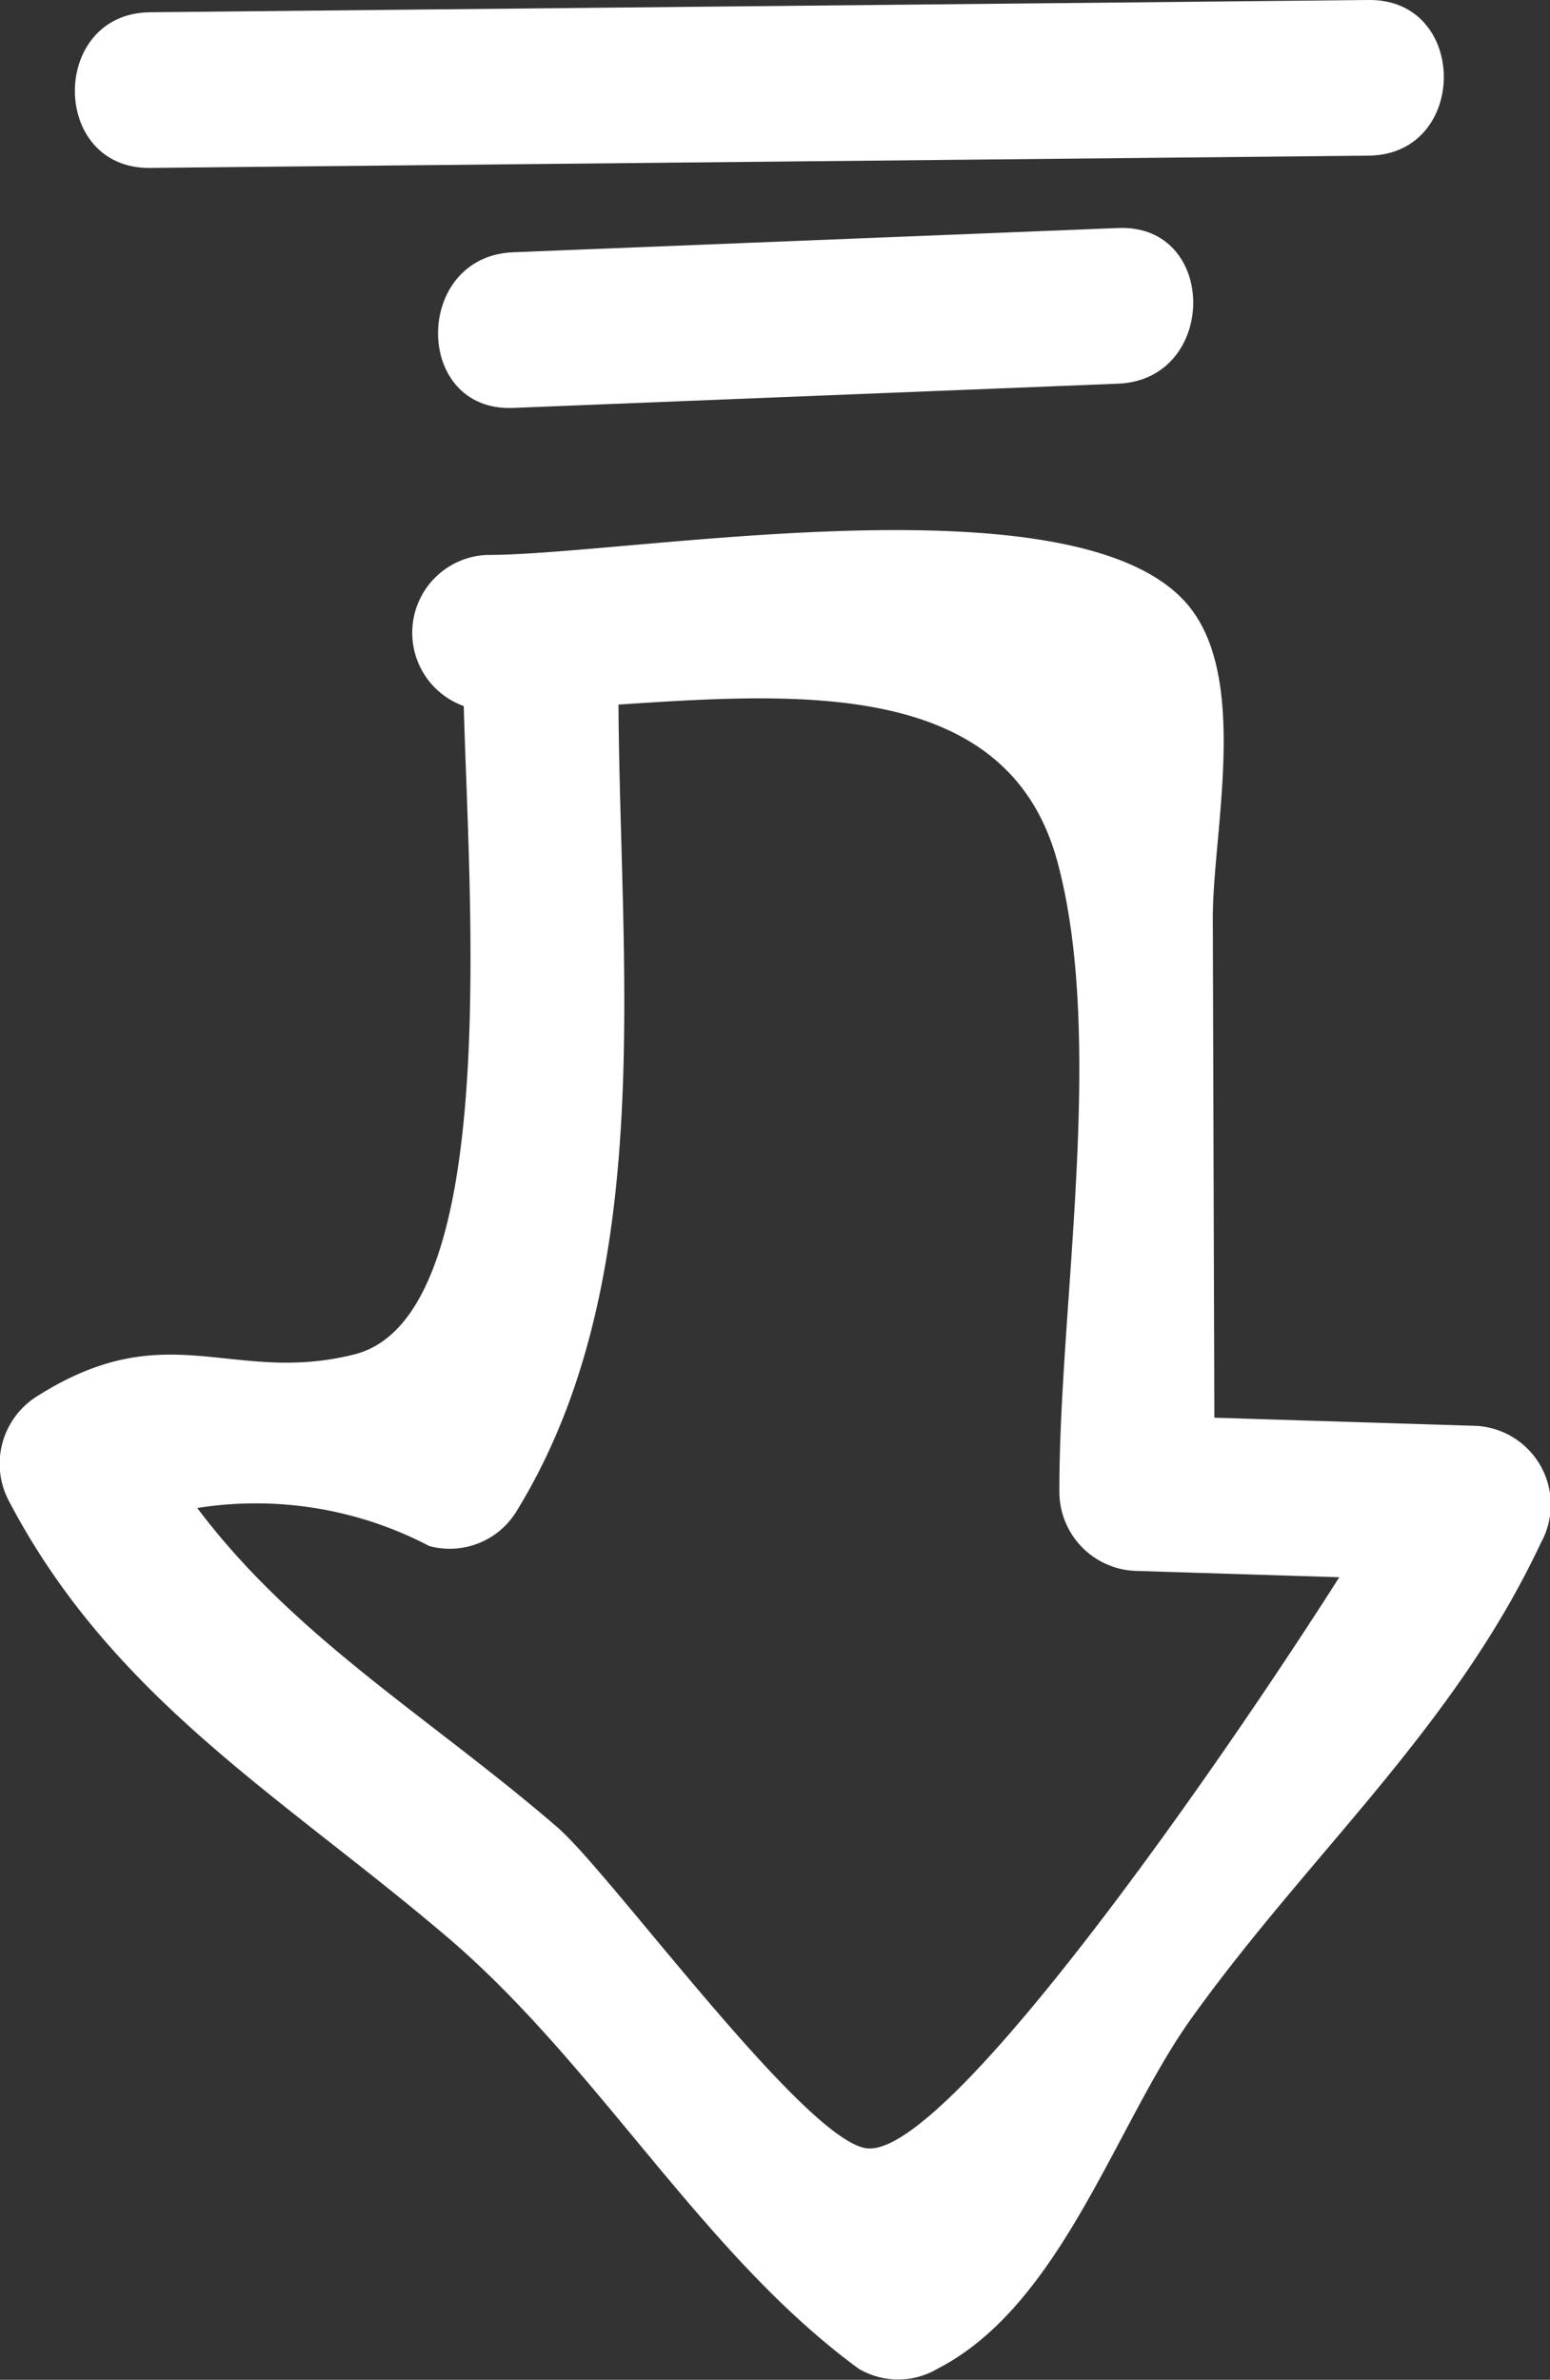 <svg xmlns="http://www.w3.org/2000/svg" width="34.521" height="52.978" viewBox="0 0 34.521 52.978">
  <rect x="0" y="0" width="34.521" height="52.978" fill="#333333" stroke="none"/>
  <g id="_2528123_arrow_communication_data_direction_down_icon" data-name="2528123_arrow_communication_data_direction_down_icon" transform="translate(-17.632 -15.628)">
    <g id="Gruppe_120" data-name="Gruppe 120" transform="translate(19.3 15.628)">
      <path id="Pfad_151" data-name="Pfad 151" d="M15.95,15.295l27.142-.273c2.228-.022,2.234-3.488,0-3.465L15.95,11.83c-2.228.022-2.234,3.488,0,3.465Z" transform="translate(-14.277 -11.557)" fill="#fff"/>
    </g>
    <g id="Gruppe_121" data-name="Gruppe 121" transform="translate(27.387 20.702)">
      <path id="Pfad_152" data-name="Pfad 152" d="M21.2,18.858l13.477-.54c2.222-.089,2.234-3.555,0-3.465l-13.477.54c-2.222.089-2.234,3.555,0,3.465Z" transform="translate(-19.528 -14.851)" fill="#fff"/>
    </g>
    <g id="Gruppe_122" data-name="Gruppe 122" transform="translate(17.632 27.428)">
      <path id="Pfad_153" data-name="Pfad 153" d="M24.042,23.237c4.468.017,11.324-1.714,12.7,3.362,1.081,3.992.031,9.934.045,14.059a1.764,1.764,0,0,0,1.733,1.733l7.5.233-1.5-2.607c-.824,1.755-9.771,15.466-12.014,15.228-1.376-.146-5.7-6.108-6.895-7.144-3.362-2.906-7.054-4.888-9.211-8.98l-.622,2.37a8.325,8.325,0,0,1,6.977.346,1.743,1.743,0,0,0,1.957-.8c3.354-5.473,2.154-12.982,2.262-19.124.039-2.231-3.426-2.231-3.465,0-.064,3.613,1.2,14.75-2.427,15.658-2.734.685-4.15-.909-7.052.924a1.773,1.773,0,0,0-.622,2.37c2.311,4.385,6.087,6.559,9.752,9.682,3.363,2.865,5.681,7.066,9.161,9.606a1.727,1.727,0,0,0,1.749,0c2.766-1.419,3.968-5.447,5.656-7.8,2.633-3.677,5.839-6.443,7.785-10.587a1.756,1.756,0,0,0-1.5-2.607l-7.5-.233,1.733,1.733q-.02-6.39-.04-12.781c-.006-1.884.793-5.217-.477-6.895-2.321-3.066-12.52-1.2-15.691-1.21a1.734,1.734,0,0,0,0,3.465Z" transform="translate(-13.193 -19.219)" fill="#fff"/>
    </g>
  </g>
</svg>
